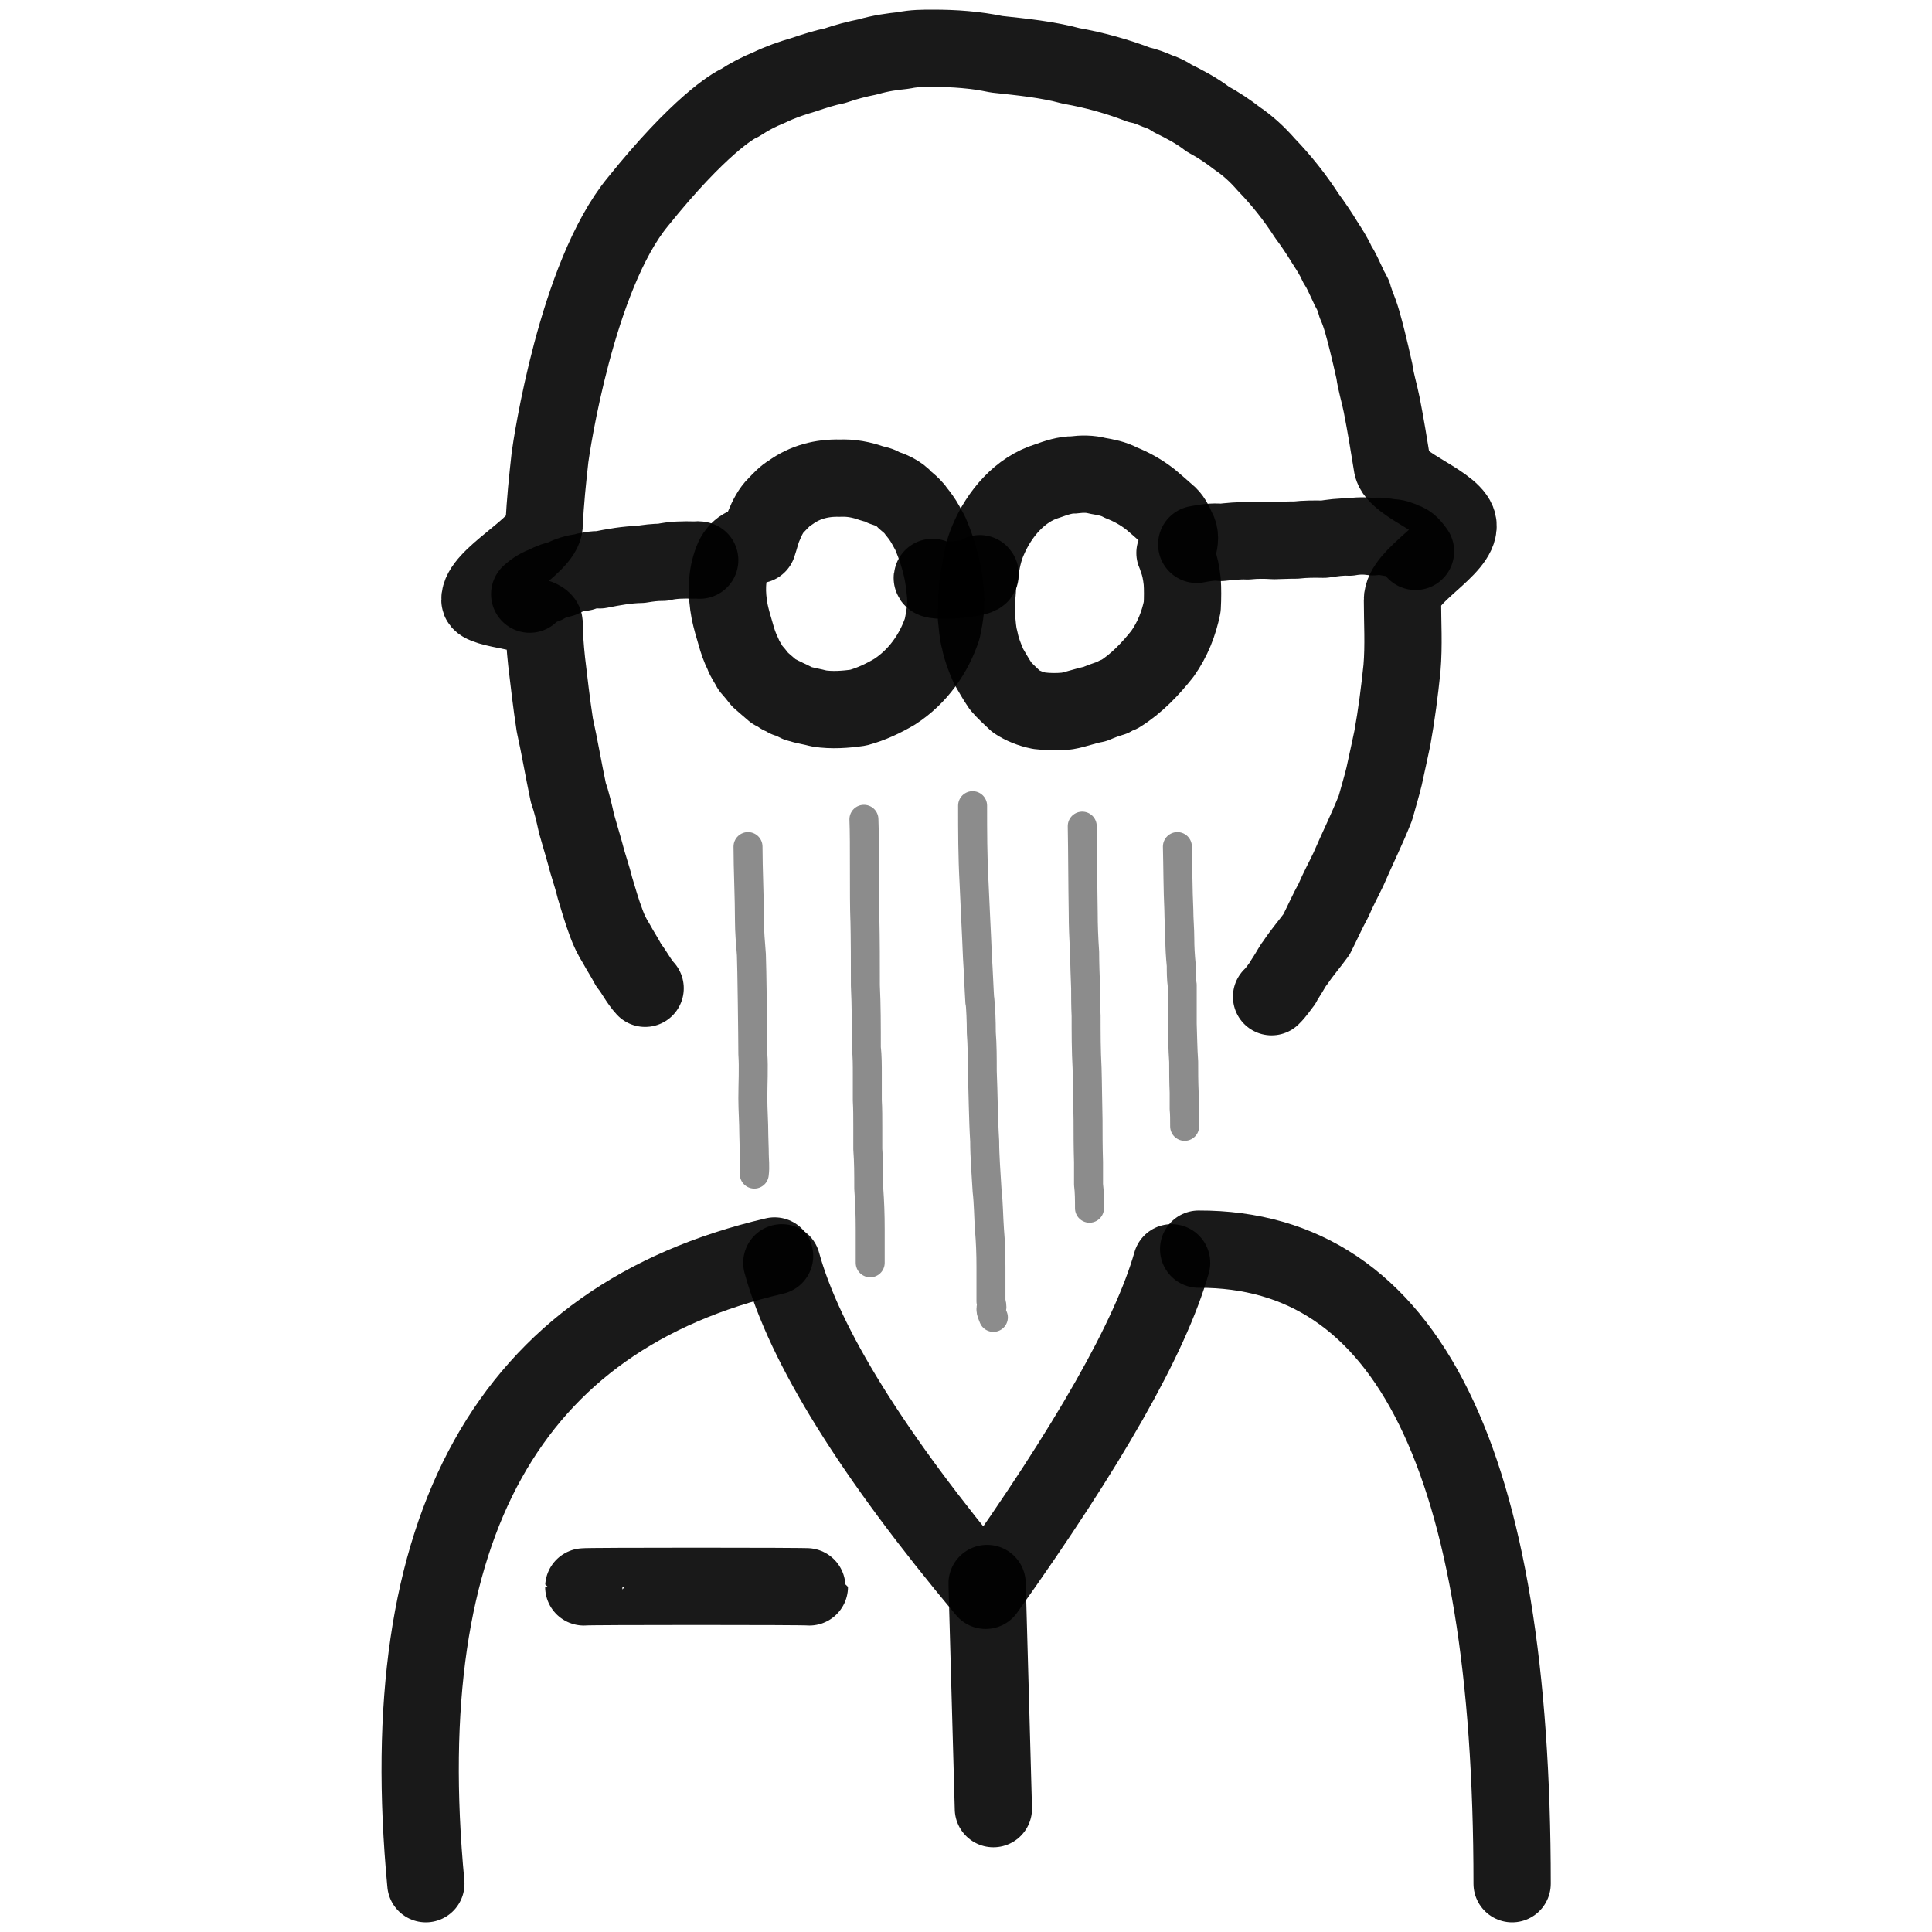 <svg xmlns="http://www.w3.org/2000/svg" version="1.1" xmlns:xlink="http://www.w3.org/1999/xlink" width="100%" height="100%" id="svgWorkerArea" viewBox="0 0 400 400" xmlns:artdraw="https://artdraw.muisca.co" style="background: white;"><defs id="defsdoc"><pattern id="patternBool" x="0" y="0" width="10" height="10" patternUnits="userSpaceOnUse" patternTransform="rotate(35)"><circle cx="5" cy="5" r="4" style="stroke: none;fill: #ff000070;"></circle></pattern></defs><g id="fileImp-470328053" class="cosito"><path id="pathImp-338706113" clip-rule="evenodd" fill="none" fill-rule="evenodd" stroke="#000000" stroke-linecap="round" stroke-linejoin="round" stroke-opacity="0.9" stroke-width="16" class="grouped" d="M240.667 135.361C242.767 132.395 244.067 129.095 244.767 125.626 244.867 123.795 244.867 121.895 244.767 120.392 244.567 118.595 244.267 117.095 243.767 115.835 243.667 115.295 243.367 114.795 243.267 114.476 243.667 114.095 243.767 113.595 243.867 113.311 244.267 112.095 244.367 110.595 243.767 109.694 243.167 108.295 242.567 107.095 241.567 106.343 240.367 105.295 239.267 104.295 238.267 103.472 236.267 101.895 234.267 100.795 232.067 99.928 230.567 99.095 228.867 98.795 227.267 98.518 225.667 98.095 224.067 98.095 222.267 98.325 220.567 98.295 218.767 98.895 216.867 99.578 211.167 101.295 206.867 106.395 204.567 111.846 203.667 113.895 203.167 116.295 202.867 118.662 202.667 119.595 202.367 120.795 202.367 121.954 202.167 123.795 202.167 125.795 202.167 127.899 202.367 129.395 202.367 130.895 202.867 132.624 203.167 134.295 203.867 136.095 204.667 137.93 205.367 139.095 206.167 140.595 207.167 142.036 208.067 143.095 209.167 144.095 210.367 145.223 211.667 146.095 213.367 146.795 215.167 147.15 217.167 147.395 218.867 147.395 220.867 147.215 222.767 146.895 224.767 146.095 226.667 145.771 227.767 145.295 229.067 144.795 230.267 144.458 230.767 144.095 231.267 143.895 231.767 143.737 235.267 141.595 238.267 138.395 240.667 135.361 240.667 135.295 240.667 135.295 240.667 135.361"></path><path id="pathImp-666262263" clip-rule="evenodd" fill="none" fill-rule="evenodd" stroke="#000000" stroke-linecap="round" stroke-linejoin="round" stroke-opacity="0.9" stroke-width="16" class="grouped" d="M163.667 101.974C162.567 102.595 161.667 103.595 160.667 104.631 159.667 105.595 158.867 107.095 158.167 108.82 157.667 109.895 157.367 111.295 156.867 112.77 154.667 112.395 152.567 113.595 151.667 115.987 150.367 119.295 150.367 122.895 151.067 126.632 151.367 128.095 151.867 129.795 152.367 131.463 152.667 132.595 153.167 134.095 153.867 135.482 154.167 136.395 154.867 137.295 155.367 138.291 156.067 139.095 156.667 139.795 157.367 140.707 158.167 141.395 159.167 142.295 160.167 143.132 161.067 143.595 162.067 144.095 162.867 144.636 162.567 144.295 162.167 144.095 161.667 144.018 162.867 144.395 164.067 145.095 165.167 145.618 166.667 146.095 168.167 146.295 169.567 146.682 172.167 147.095 175.067 146.895 177.667 146.515 180.367 145.795 182.867 144.595 185.167 143.25 190.067 140.095 193.367 135.295 195.067 130.2 195.667 127.395 196.067 124.795 195.667 122.127 195.567 120.795 195.367 119.595 195.167 118.534 194.567 115.595 193.667 112.895 192.567 110.353 191.867 109.095 191.367 108.095 190.667 107.127 190.167 106.395 189.667 105.895 189.367 105.406 188.667 104.595 188.067 104.095 187.367 103.521 186.167 102.095 184.367 101.395 182.867 100.931 182.167 100.395 181.367 100.295 180.667 100.132 178.367 99.295 176.167 98.895 173.867 98.998 170.167 98.895 166.667 99.795 163.667 101.974 163.667 101.895 163.667 101.895 163.667 101.974"></path><path id="pathImp-42622442" fill="none" opacity="0.503" stroke="#000000" stroke-linecap="round" stroke-linejoin="round" stroke-opacity="0.9" stroke-width="6" class="grouped" d="M243.767 175.28C243.867 179.095 243.867 184.295 244.067 188.415 244.067 190.395 244.267 192.295 244.267 194.395 244.267 196.095 244.367 197.895 244.567 199.887 244.567 201.095 244.567 202.595 244.767 204.056 244.767 203.895 244.767 203.895 244.767 203.999 244.767 206.595 244.767 209.095 244.767 211.966 244.867 214.495 244.867 216.995 245.067 219.826 245.067 221.895 245.067 223.895 245.167 226.209 245.167 227.095 245.167 228.295 245.167 229.607 245.267 230.495 245.267 231.895 245.267 233.198"></path><path id="pathImp-77775204" fill="none" opacity="0.503" stroke="#000000" stroke-linecap="round" stroke-linejoin="round" stroke-opacity="0.9" stroke-width="6" class="grouped" d="M224.067 171.043C224.167 176.395 224.167 183.395 224.267 188.983 224.267 191.595 224.367 194.295 224.567 197.15 224.567 199.395 224.667 202.095 224.767 204.651 224.767 206.395 224.767 208.295 224.867 210.346 224.867 210.295 224.867 210.095 224.867 210.268 224.867 213.795 224.867 217.495 225.067 221.148 225.167 224.595 225.167 228.095 225.267 231.885 225.267 234.595 225.267 237.495 225.367 240.603 225.367 241.995 225.367 243.495 225.367 245.244 225.567 246.795 225.567 248.495 225.567 250.15"></path><path id="pathImp-520137740" fill="none" opacity="0.503" stroke="#000000" stroke-linecap="round" stroke-linejoin="round" stroke-opacity="0.9" stroke-width="6" class="grouped" d="M154.867 175.28C154.867 179.895 155.167 185.795 155.167 190.658 155.167 192.895 155.367 195.095 155.567 197.658 155.667 199.595 155.867 214.995 155.867 218.229 156.067 221.095 155.867 224.295 155.867 227.431 155.867 229.795 156.067 232.295 156.067 234.904 156.067 235.995 156.167 237.495 156.167 238.881 156.167 240.095 156.367 241.495 156.167 243.087"></path><path id="pathImp-955741729" fill="none" opacity="0.503" stroke="#000000" stroke-linecap="round" stroke-linejoin="round" stroke-opacity="0.9" stroke-width="6" class="grouped" d="M201.367 166.805C201.367 172.095 201.367 177.295 201.667 182.757 201.867 187.795 202.167 192.895 202.367 198.123 202.567 201.095 202.667 204.295 202.867 207.486 202.867 207.095 202.867 206.895 202.867 206.892 203.067 208.895 203.167 211.395 203.167 213.786 203.367 216.395 203.367 218.995 203.367 221.79 203.567 226.495 203.567 231.395 203.867 236.269 203.867 239.495 204.167 242.995 204.367 246.536 204.667 249.095 204.667 251.895 204.867 254.688 205.067 256.995 205.167 259.595 205.167 262.303 205.167 263.495 205.167 264.995 205.167 266.687 205.167 266.995 205.167 267.595 205.167 268.478 205.167 268.595 205.167 268.995 205.167 269.441 205.167 269.595 205.367 269.995 205.367 270.606 205.167 270.595 205.167 270.795 205.167 271.145 205.167 271.595 205.367 271.995 205.667 272.752"></path><path id="pathImp-205054152" fill="none" opacity="0.503" stroke="#000000" stroke-linecap="round" stroke-linejoin="round" stroke-opacity="0.9" stroke-width="6" class="grouped" d="M178.867 169.629C179.067 174.395 178.867 185.595 179.067 190.572 179.067 190.095 179.067 190.095 179.067 190.041 179.167 194.595 179.167 199.295 179.167 204.043 179.367 208.095 179.367 212.495 179.367 216.909 179.567 218.595 179.567 220.495 179.567 222.46 179.567 224.095 179.567 225.995 179.567 227.841 179.667 229.495 179.667 231.395 179.667 233.342 179.667 234.795 179.667 236.295 179.667 237.924 179.867 240.495 179.867 243.095 179.867 246.057 180.067 248.795 180.167 251.495 180.167 254.532 180.167 254.395 180.167 254.395 180.167 254.483 180.167 255.495 180.167 256.495 180.167 257.844 180.167 257.595 180.167 259.495 180.167 259.685 180.167 260.095 180.167 260.795 180.167 261.451"></path><path id="pathImp-63705183" fill="none" stroke="#000000" stroke-linecap="round" stroke-linejoin="round" stroke-opacity="0.9" stroke-width="16" class="grouped" d="M88.167 390.001C81.167 316.095 105.367 272.895 160.367 260.039"></path><path id="pathImp-935450290" fill="none" stroke="#000000" stroke-linecap="round" stroke-linejoin="round" stroke-opacity="0.9" stroke-width="16" class="grouped" d="M248.167 258.626C291.367 258.495 313.067 302.295 313.067 390.001"></path><path id="pathImp-189100004" fill="none" stroke="#000000" stroke-linecap="round" stroke-linejoin="round" stroke-opacity="0.9" stroke-width="16" class="grouped" d="M161.867 261.451C166.567 278.595 180.667 301.295 204.067 329.258 225.267 299.495 238.167 276.895 242.567 261.451"></path><path id="pathImp-750507130" fill="none" stroke="#000000" stroke-linecap="round" stroke-linejoin="round" stroke-opacity="0.9" stroke-width="16" class="grouped" d="M204.367 327.845C204.367 327.595 205.667 374.295 205.667 374.462"></path><path id="pathImp-716327819" fill="none" stroke="#000000" stroke-linecap="round" stroke-linejoin="round" stroke-opacity="0.9" stroke-width="16" class="grouped" d="M120.867 328.551C120.867 328.395 167.567 328.395 167.567 328.551"></path><path id="pathImp-236058985" fill="none" stroke="#000000" stroke-linecap="round" stroke-linejoin="round" stroke-opacity="0.9" stroke-width="16" class="grouped" d="M263.267 206.358C264.267 205.395 264.867 204.395 265.567 203.531 265.767 202.895 266.167 202.595 266.367 202.163 267.067 201.095 267.667 199.895 268.267 199.177 269.667 197.095 271.167 195.395 272.567 193.466 273.767 191.095 274.867 188.595 276.067 186.438 277.067 184.095 278.167 182.095 279.167 179.99 281.067 175.595 283.067 171.595 284.767 167.282 285.367 165.095 286.067 162.795 286.567 160.718 287.167 157.895 287.767 155.295 288.267 152.846 289.167 147.895 289.767 143.095 290.267 138.338 290.667 133.595 290.367 128.795 290.367 124.235 290.267 119.095 302.267 113.595 301.867 108.653 301.567 104.295 289.067 100.595 288.267 96.481 287.567 92.095 286.867 87.895 286.067 83.806 285.567 81.295 284.867 79.195 284.567 76.926 284.067 74.595 283.567 72.595 283.067 70.51 282.367 67.795 281.767 65.295 280.767 63.088 280.567 62.295 280.267 61.695 280.167 61.154 279.767 60.295 279.267 59.595 279.067 59 278.267 57.295 277.667 55.895 276.867 54.696 276.067 52.895 275.167 51.595 274.267 50.172 273.067 48.195 271.767 46.295 270.567 44.673 268.067 40.795 265.267 37.295 262.167 34.08 260.267 31.895 258.267 30.095 256.167 28.678 254.267 27.195 252.167 25.795 250.067 24.674 247.767 22.895 245.267 21.595 242.767 20.363 241.767 19.695 240.767 19.195 239.767 18.9 238.367 18.295 237.167 17.795 235.867 17.564 231.267 15.795 226.567 14.495 221.767 13.646 216.767 12.295 211.567 11.795 206.367 11.234 201.867 10.295 197.567 9.995 193.167 10.001 191.167 9.995 189.167 9.995 187.167 10.426 184.667 10.695 182.367 10.995 179.667 11.783 177.567 12.195 175.167 12.795 172.867 13.607 170.867 13.995 168.667 14.695 166.367 15.475 163.867 16.195 161.567 16.995 159.167 18.156 157.067 18.995 155.167 19.995 153.167 21.305 151.867 21.795 144.667 26.095 132.067 41.776 119.367 57.195 114.167 92.395 113.867 94.745 113.367 99.295 112.867 103.895 112.667 108.653 112.567 113.095 99.167 119.395 99.367 124.235 99.367 126.295 112.567 126.795 112.667 129.021 112.667 131.395 112.867 134.095 113.167 136.915 113.667 141.095 114.167 145.595 114.867 150.111 115.867 154.595 116.667 159.395 117.667 164.112 118.367 166.095 118.867 168.295 119.367 170.547 119.867 172.395 120.567 174.595 121.167 176.804 121.667 178.895 122.567 181.295 123.167 183.797 123.867 186.095 124.567 188.595 125.567 191.241 126.067 192.595 126.667 193.895 127.667 195.479 128.367 196.795 129.367 198.295 130.167 199.843 131.367 201.295 132.167 203.095 133.567 204.613"></path><path id="pathImp-834517523" fill="none" stroke="#000000" stroke-linecap="round" stroke-linejoin="round" stroke-opacity="0.9" stroke-width="16" class="grouped" d="M144.867 115.973C144.667 115.895 144.167 115.895 143.667 115.95 141.567 115.895 139.367 115.895 137.167 116.417 135.667 116.395 134.167 116.595 132.667 116.847 129.867 116.895 127.067 117.395 124.167 117.978 123.067 117.895 121.667 118.095 120.667 118.485 119.167 118.595 117.667 119.095 116.367 119.797 115.167 120.095 114.067 120.395 112.867 121.1 111.867 121.395 110.667 122.095 109.667 123.012"></path><path id="pathImp-864620829" fill="none" stroke="#000000" stroke-linecap="round" stroke-linejoin="round" stroke-opacity="0.9" stroke-width="16" class="grouped" d="M293.067 114.155C292.267 113.095 291.767 112.395 290.767 112.109 289.767 111.595 288.767 111.295 287.867 111.319 287.867 111.295 287.767 111.295 287.767 111.312 286.667 111.095 285.367 110.895 284.267 111.134 282.667 110.895 281.067 110.895 279.367 111.204 277.667 111.095 275.767 111.395 274.067 111.636 272.067 111.595 270.267 111.595 268.267 111.818 266.867 111.795 265.267 111.895 263.767 111.923 261.867 111.795 260.067 111.795 258.267 111.983 256.567 111.895 254.767 112.095 252.767 112.301 251.167 112.095 249.367 112.395 247.767 112.704"></path><path id="pathImp-31838894" fill="none" stroke="#000000" stroke-linecap="round" stroke-linejoin="round" stroke-opacity="0.9" stroke-width="16" class="grouped" d="M193.067 119.54C192.167 120.795 203.867 119.795 202.867 118.774"></path></g></svg>
